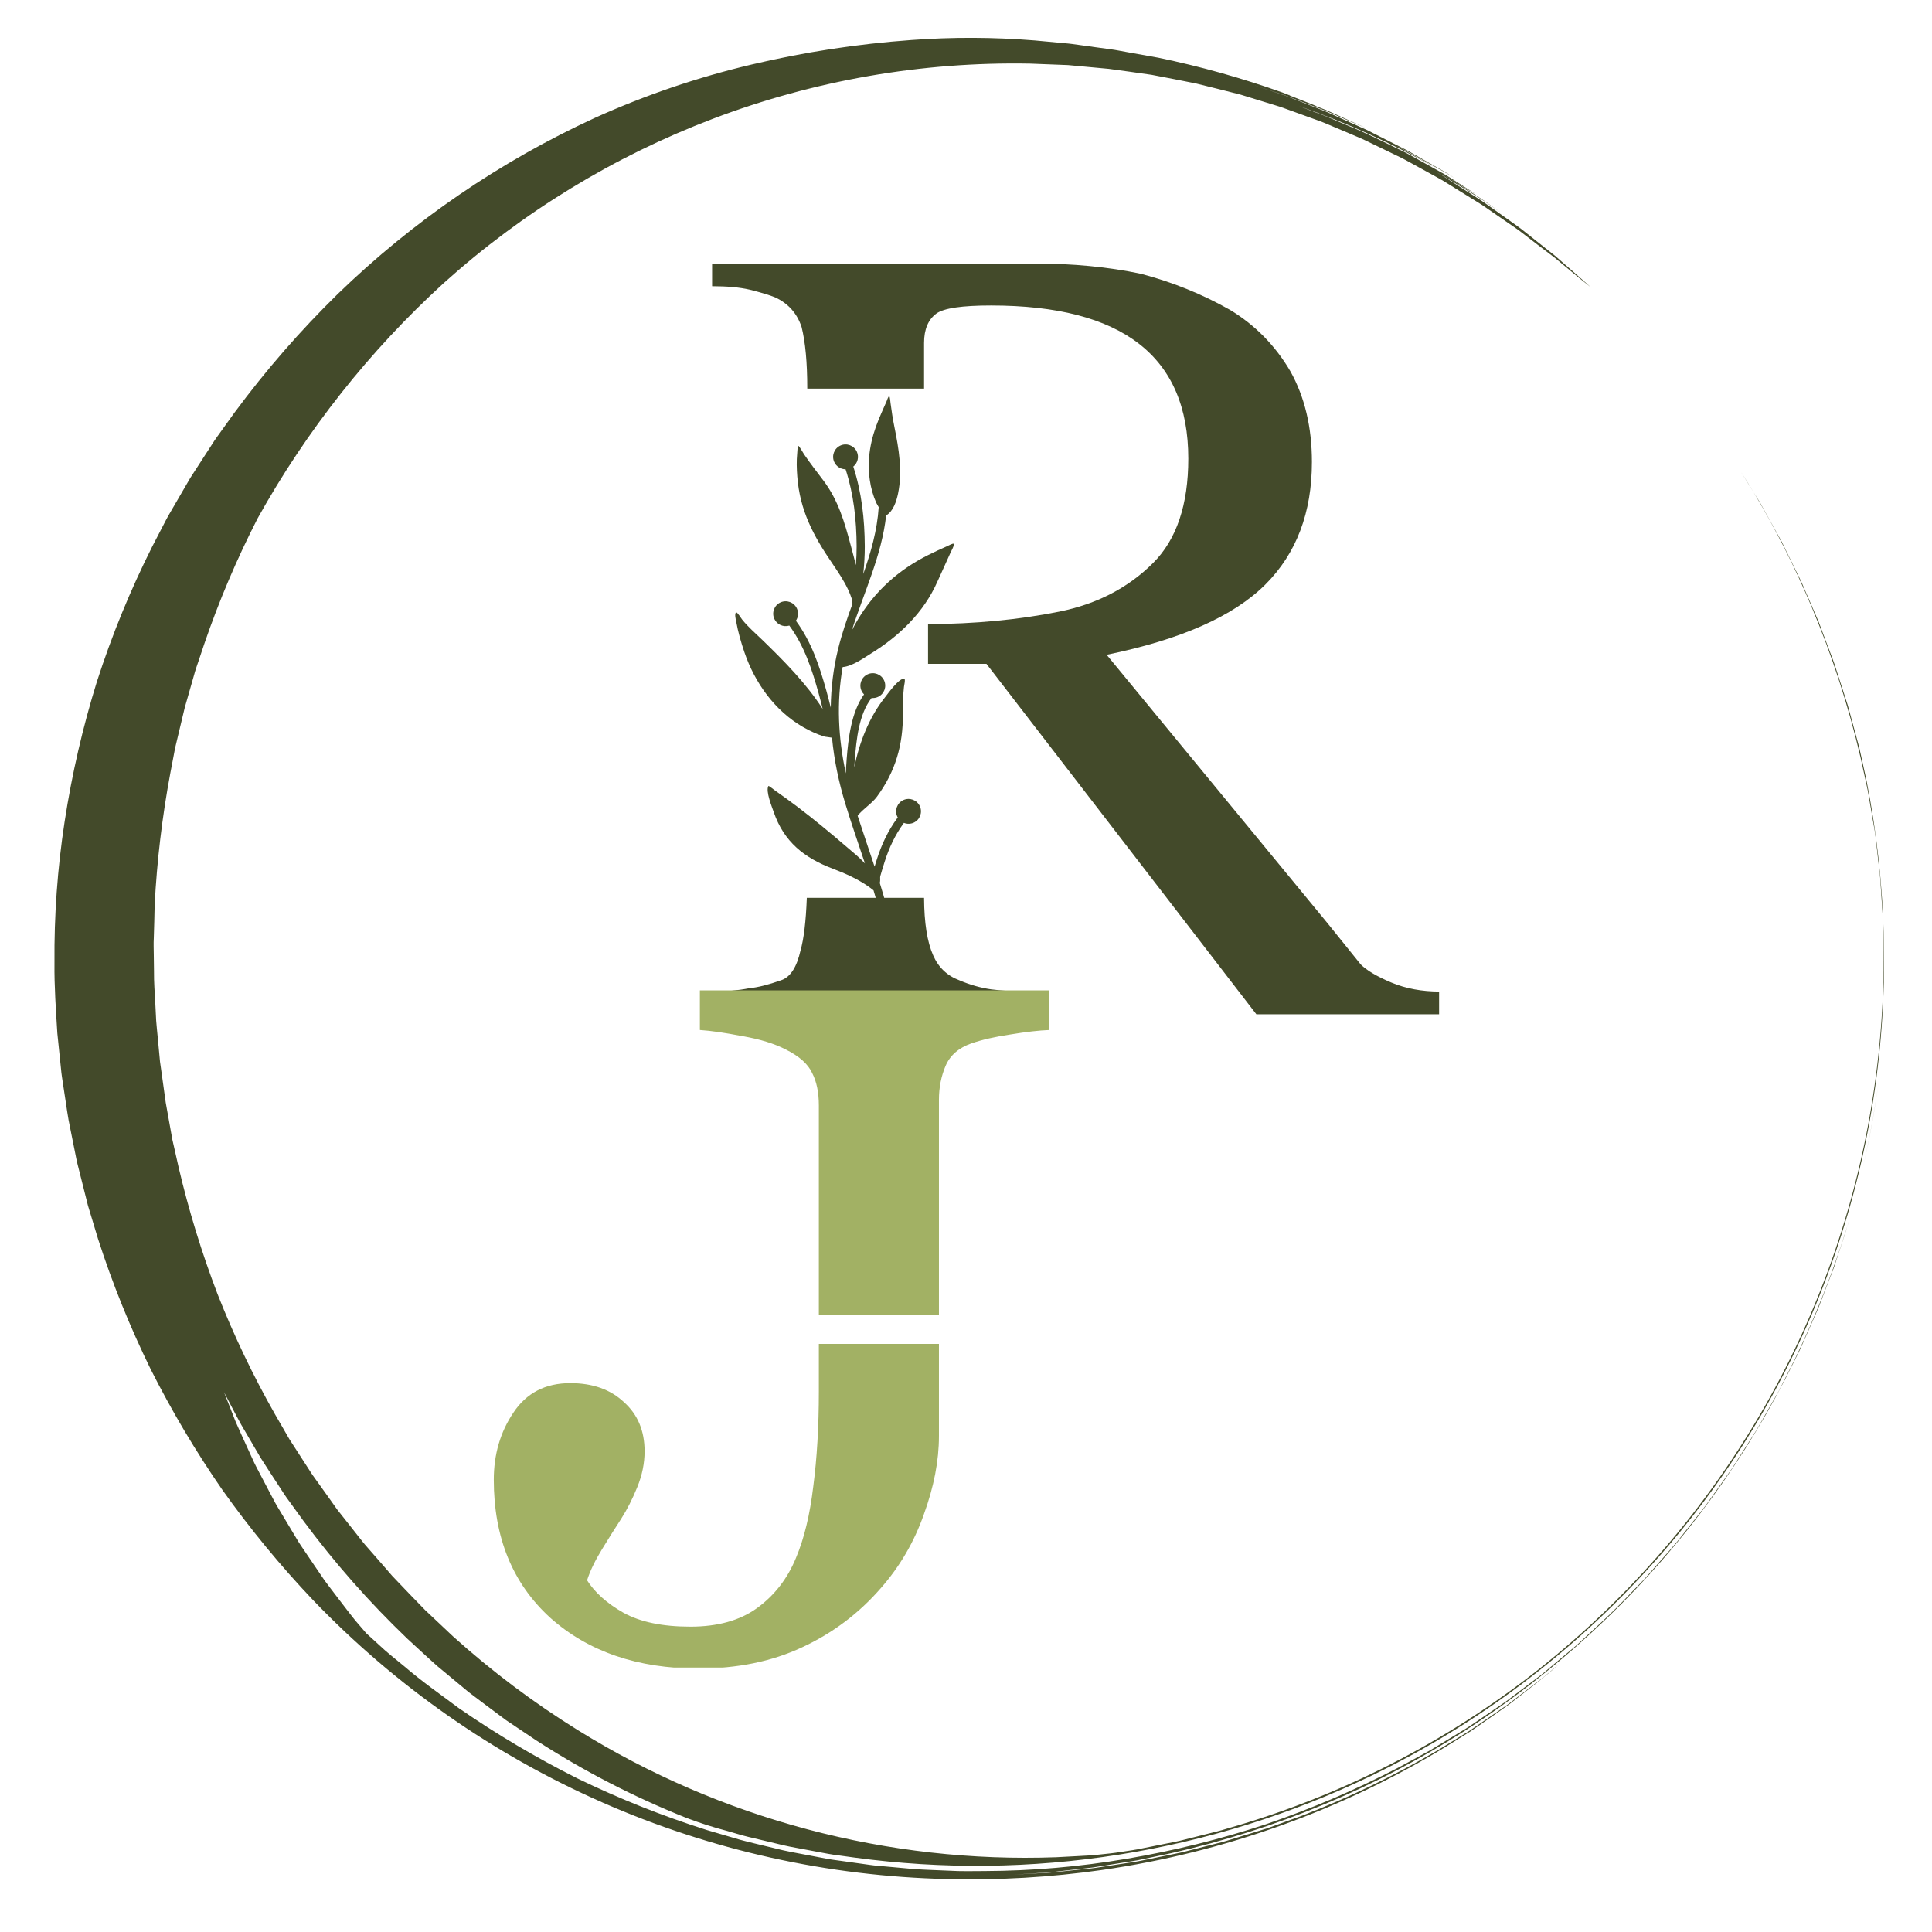<svg xmlns="http://www.w3.org/2000/svg" xmlns:xlink="http://www.w3.org/1999/xlink" width="1200" zoomAndPan="magnify" viewBox="0 0 900 900" height="1200" preserveAspectRatio="xMidYMid meet" version="1.0"><defs><clipPath id="f8d13705ec"><path d="M 331.723 122.684 L 670.391 122.684 L 670.391 473 L 331.723 473 Z M 331.723 122.684 " clip-rule="nonzero"/></clipPath><clipPath id="2f0f484c31"><path d="M 230.02 626.051 L 488.723 626.051 L 488.723 776.797 L 230.02 776.797 Z M 230.02 626.051 " clip-rule="nonzero"/></clipPath><clipPath id="0deb3fa8a0"><path d="M 230.02 461.348 L 488.723 461.348 L 488.723 612.559 L 230.02 612.559 Z M 230.02 461.348 " clip-rule="nonzero"/></clipPath><clipPath id="561a17c2f4"><path d="M 861 563 L 863 563 L 863 568 L 861 568 Z M 861 563 " clip-rule="nonzero"/></clipPath><clipPath id="fa8cfe35a4"><path d="M 429.07 -157.07 L 1056.859 426.676 L 470.711 1057.047 L -157.078 473.301 Z M 429.07 -157.07 " clip-rule="nonzero"/></clipPath><clipPath id="5f0afa70cb"><path d="M 429.07 -157.07 L 1056.859 426.676 L 470.711 1057.047 L -157.078 473.301 Z M 429.07 -157.07 " clip-rule="nonzero"/></clipPath><clipPath id="53fb30b5a5"><path d="M 863 554 L 866 554 L 866 560 L 863 560 Z M 863 554 " clip-rule="nonzero"/></clipPath><clipPath id="dc7dd36e6e"><path d="M 429.07 -157.07 L 1056.859 426.676 L 470.711 1057.047 L -157.078 473.301 Z M 429.07 -157.07 " clip-rule="nonzero"/></clipPath><clipPath id="086d0695aa"><path d="M 429.07 -157.07 L 1056.859 426.676 L 470.711 1057.047 L -157.078 473.301 Z M 429.07 -157.07 " clip-rule="nonzero"/></clipPath><clipPath id="d0ef502272"><path d="M 862 559 L 864 559 L 864 564 L 862 564 Z M 862 559 " clip-rule="nonzero"/></clipPath><clipPath id="3851c7c941"><path d="M 429.07 -157.07 L 1056.859 426.676 L 470.711 1057.047 L -157.078 473.301 Z M 429.07 -157.07 " clip-rule="nonzero"/></clipPath><clipPath id="81910b36cf"><path d="M 429.07 -157.07 L 1056.859 426.676 L 470.711 1057.047 L -157.078 473.301 Z M 429.07 -157.07 " clip-rule="nonzero"/></clipPath><clipPath id="690499e32d"><path d="M 810 219 L 817 219 L 817 230 L 810 230 Z M 810 219 " clip-rule="nonzero"/></clipPath><clipPath id="2d3f5ce2b6"><path d="M 429.07 -157.07 L 1056.859 426.676 L 470.711 1057.047 L -157.078 473.301 Z M 429.07 -157.07 " clip-rule="nonzero"/></clipPath><clipPath id="55bb8a5268"><path d="M 429.07 -157.07 L 1056.859 426.676 L 470.711 1057.047 L -157.078 473.301 Z M 429.07 -157.07 " clip-rule="nonzero"/></clipPath><clipPath id="b6ee00e121"><path d="M 600 44 L 601 44 L 601 45 L 600 45 Z M 600 44 " clip-rule="nonzero"/></clipPath><clipPath id="9921c0c8c6"><path d="M 429.07 -157.07 L 1056.859 426.676 L 470.711 1057.047 L -157.078 473.301 Z M 429.07 -157.07 " clip-rule="nonzero"/></clipPath><clipPath id="9ef9f3474a"><path d="M 429.07 -157.07 L 1056.859 426.676 L 470.711 1057.047 L -157.078 473.301 Z M 429.07 -157.07 " clip-rule="nonzero"/></clipPath><clipPath id="3db9ba88d5"><path d="M 867 503 L 876 503 L 876 545 L 867 545 Z M 867 503 " clip-rule="nonzero"/></clipPath><clipPath id="b2ba517585"><path d="M 429.07 -157.07 L 1056.859 426.676 L 470.711 1057.047 L -157.078 473.301 Z M 429.07 -157.07 " clip-rule="nonzero"/></clipPath><clipPath id="697936dee5"><path d="M 429.07 -157.07 L 1056.859 426.676 L 470.711 1057.047 L -157.078 473.301 Z M 429.07 -157.07 " clip-rule="nonzero"/></clipPath><clipPath id="5801b68a89"><path d="M 860 567 L 862 567 L 862 572 L 860 572 Z M 860 567 " clip-rule="nonzero"/></clipPath><clipPath id="8975331b23"><path d="M 429.07 -157.07 L 1056.859 426.676 L 470.711 1057.047 L -157.078 473.301 Z M 429.07 -157.07 " clip-rule="nonzero"/></clipPath><clipPath id="1aca86dad1"><path d="M 429.07 -157.07 L 1056.859 426.676 L 470.711 1057.047 L -157.078 473.301 Z M 429.07 -157.07 " clip-rule="nonzero"/></clipPath><clipPath id="6ca76427de"><path d="M 865 552 L 866 552 L 866 555 L 865 555 Z M 865 552 " clip-rule="nonzero"/></clipPath><clipPath id="2adbe0dc48"><path d="M 429.07 -157.07 L 1056.859 426.676 L 470.711 1057.047 L -157.078 473.301 Z M 429.07 -157.07 " clip-rule="nonzero"/></clipPath><clipPath id="319bd6829e"><path d="M 429.07 -157.07 L 1056.859 426.676 L 470.711 1057.047 L -157.078 473.301 Z M 429.07 -157.07 " clip-rule="nonzero"/></clipPath><clipPath id="5323fb2c66"><path d="M 25 17 L 878 17 L 878 876 L 25 876 Z M 25 17 " clip-rule="nonzero"/></clipPath><clipPath id="a28cd24537"><path d="M 429.07 -157.07 L 1056.859 426.676 L 470.711 1057.047 L -157.078 473.301 Z M 429.07 -157.07 " clip-rule="nonzero"/></clipPath><clipPath id="14d65e2301"><path d="M 429.07 -157.07 L 1056.859 426.676 L 470.711 1057.047 L -157.078 473.301 Z M 429.07 -157.07 " clip-rule="nonzero"/></clipPath><clipPath id="33340135cb"><path d="M 867 544 L 868 544 L 868 546 L 867 546 Z M 867 544 " clip-rule="nonzero"/></clipPath><clipPath id="ffb8fdfab1"><path d="M 429.07 -157.07 L 1056.859 426.676 L 470.711 1057.047 L -157.078 473.301 Z M 429.07 -157.07 " clip-rule="nonzero"/></clipPath><clipPath id="e9ae5234d7"><path d="M 429.07 -157.07 L 1056.859 426.676 L 470.711 1057.047 L -157.078 473.301 Z M 429.07 -157.07 " clip-rule="nonzero"/></clipPath><clipPath id="01842a9378"><path d="M 865 545 L 868 545 L 868 553 L 865 553 Z M 865 545 " clip-rule="nonzero"/></clipPath><clipPath id="2bd04b92a9"><path d="M 429.07 -157.07 L 1056.859 426.676 L 470.711 1057.047 L -157.078 473.301 Z M 429.07 -157.07 " clip-rule="nonzero"/></clipPath><clipPath id="65ceaa29a4"><path d="M 429.07 -157.07 L 1056.859 426.676 L 470.711 1057.047 L -157.078 473.301 Z M 429.07 -157.07 " clip-rule="nonzero"/></clipPath></defs><rect x="-90" width="1080" fill="#ffffff" y="-90" height="1080" fill-opacity="1"/><rect x="-90" width="1080" fill="#ffffff" y="-90" height="1080" fill-opacity="1"/><path fill="#434a2a" d="M 409.34 236.254 C 408.867 235.398 408.328 234.52 408.23 234.301 C 406.73 230.941 405.719 227.324 405.195 223.688 C 403.766 213.734 405.59 204.453 409.391 195.234 C 410.535 192.457 411.789 189.723 412.996 186.973 C 413.141 186.641 413.762 184.617 414.23 184.59 C 414.578 184.57 414.816 187.531 414.848 187.766 C 415.324 191.469 415.902 195.18 416.645 198.836 C 418.703 209.012 420.496 219.527 418.363 229.855 C 417.637 233.367 416.207 238.094 412.809 240.109 C 410.727 258.836 402.508 275.762 396.852 293.586 C 397.66 292.02 398.512 290.477 399.41 288.961 C 407.344 275.566 418.457 265.504 432.32 258.582 C 435.32 257.086 438.348 255.672 441.422 254.336 C 441.773 254.184 443.949 252.957 444.27 253.324 C 444.742 253.867 442.984 256.988 442.754 257.516 C 440.789 262.016 438.664 266.445 436.68 270.938 C 430.324 285.359 418.895 296.305 405.672 304.477 C 402.359 306.523 396.914 310.449 392.547 310.73 C 389.645 327.301 390.477 343.895 394.023 360.262 C 394.109 358.008 394.246 355.758 394.422 353.516 C 395.168 344.062 396.562 331.645 402.508 323.484 C 402.031 323.012 401.625 322.441 401.328 321.793 C 400 318.887 401.277 315.449 404.18 314.121 C 407.086 312.793 410.523 314.07 411.852 316.973 C 413.184 319.879 411.906 323.316 409 324.645 C 408.031 325.09 407.008 325.242 406.02 325.141 C 400.051 332.695 398.926 344.758 398.215 353.812 C 398.117 355.031 398.035 356.246 397.961 357.469 C 400.355 345.715 404.879 334.078 412.391 324.68 C 413.414 323.398 418.98 315.535 421.289 316.223 C 421.883 316.398 421.148 319.551 421.102 319.988 C 420.621 324.145 420.586 328.363 420.609 332.543 C 420.684 346.969 417.238 359.219 408.559 371.066 C 406.051 374.484 402.055 376.75 399.523 380.012 C 402.078 387.945 404.82 395.809 407.414 403.719 C 407.762 402.574 408.117 401.434 408.48 400.297 C 410.66 393.465 413.652 387.035 417.898 381.246 C 418 381.109 418.117 380.988 418.246 380.883 C 418.152 380.719 418.062 380.551 417.98 380.371 C 416.648 377.469 417.93 374.031 420.832 372.699 C 423.738 371.371 427.176 372.652 428.504 375.555 C 429.836 378.461 428.555 381.895 425.652 383.223 C 424.148 383.914 422.496 383.902 421.074 383.324 C 421.039 383.383 421.004 383.441 420.965 383.496 C 416.965 388.949 414.152 395.012 412.102 401.453 C 411.387 403.699 410.699 405.953 410.051 408.219 C 409.957 408.555 410.027 409.082 410.031 409.555 C 410.035 410.215 409.988 410.828 409.863 411.258 L 409.844 411.32 C 412.195 418.922 414.309 426.598 415.887 434.453 C 416.879 439.367 417.539 444.352 418.203 449.324 C 418.324 450.219 418.836 452.008 418.855 453.418 C 418.871 454.441 418.641 455.324 418.219 455.945 C 417.629 456.812 416.445 457.039 415.578 456.449 C 414.738 455.875 414.5 454.75 415.023 453.895 C 415.023 453.773 415.035 453 414.961 452.535 C 414.801 451.492 414.52 450.441 414.438 449.828 C 413.781 444.941 413.137 440.035 412.164 435.199 C 410.77 428.273 408.957 421.484 406.926 414.762 C 405.859 413.902 404.672 413.043 404.57 412.973 C 399.566 409.477 393.719 406.855 388.031 404.703 C 374.664 399.645 365.191 392.176 360.438 378.305 C 359.715 376.191 356.5 368.406 357.988 366.109 C 358.094 365.949 360.867 368.133 361.066 368.273 C 364.617 370.754 368.117 373.281 371.57 375.898 C 379.469 381.887 386.988 388.152 394.512 394.594 C 397.531 397.184 400.438 399.504 402.926 402.211 C 399.859 392.98 396.633 383.793 393.805 374.465 C 390.711 364.289 388.562 353.996 387.582 343.648 C 386.473 343.414 384.539 343.285 383.82 343.059 C 380.41 341.965 377.152 340.449 374.051 338.664 C 360.891 331.074 351.586 318.012 346.758 303.777 C 345.188 299.145 343.812 294.395 342.949 289.57 C 342.828 288.914 342 285.758 342.945 285.277 C 343.414 285.043 345.426 288.242 345.684 288.562 C 348.492 292.078 351.902 294.977 355.117 298.094 C 365.238 307.895 375.516 318.285 383.234 330.238 C 382.621 327.762 381.996 325.285 381.309 322.828 C 378.188 311.633 374.676 300.941 367.762 291.504 C 367.742 291.477 367.719 291.445 367.699 291.414 C 364.961 292.27 361.941 290.977 360.715 288.297 C 359.387 285.395 360.668 281.957 363.57 280.625 C 366.477 279.297 369.91 280.574 371.242 283.48 C 372.117 285.395 371.859 287.539 370.754 289.16 C 370.777 289.191 370.805 289.223 370.828 289.258 C 378.02 299.07 381.723 310.168 384.969 321.809 C 385.695 324.402 386.352 327.016 387 329.629 C 387.109 320.512 388.203 311.371 390.445 302.25 C 392.199 295.105 394.602 288.176 397.109 281.297 C 397.047 280.809 397.02 279.621 396.859 279.137 C 396.34 277.555 395.723 275.984 395.004 274.484 C 392.957 270.203 390.289 266.238 387.625 262.328 C 378.879 249.504 372.625 237.832 371.402 221.965 C 371.125 218.387 371.012 214.75 371.371 211.172 C 371.414 210.738 371.461 207.969 371.984 207.727 C 372.211 207.625 374.41 211.406 374.574 211.645 C 377.402 215.801 380.504 219.785 383.535 223.793 C 390.535 233.039 393.48 243.379 396.406 254.426 C 397.234 257.543 398.035 260.438 398.711 263.25 C 398.934 260.324 399.066 257.391 399.055 254.453 C 398.992 242.273 397.68 230.203 393.91 218.609 C 391.711 218.613 389.602 217.355 388.629 215.23 C 387.297 212.328 388.578 208.891 391.48 207.559 C 394.383 206.23 397.82 207.508 399.152 210.41 C 400.281 212.879 399.531 215.73 397.496 217.348 C 401.41 229.344 402.789 241.828 402.852 254.434 C 402.875 258.758 402.582 263.07 402.164 267.367 C 405.672 257.309 408.625 247.109 409.34 236.254 Z M 409.34 236.254 " fill-opacity="1" fill-rule="evenodd"/><g clip-path="url(#f8d13705ec)"><path fill="#434a2a" d="M 430.469 418.254 L 375.844 418.254 C 375.441 429.184 374.453 437.402 372.887 442.887 C 371.125 450.648 368.129 455.215 363.906 456.625 C 357.918 458.734 352.988 459.984 349.113 460.332 C 343.828 461.379 338.02 461.91 331.68 461.91 L 331.68 472.477 L 478.012 472.477 L 478.012 461.91 C 472.73 461.91 467.27 461.562 461.637 460.863 C 456.707 460.148 451.773 458.734 446.844 456.625 C 441.211 454.516 437.16 450.648 434.695 445.016 C 431.93 438.797 430.523 429.883 430.469 418.254 Z M 376.055 181.023 L 376.055 180.867 C 376.055 168.895 375.176 159.387 373.414 152.34 C 371.301 146.004 367.25 141.422 361.262 138.605 C 358.797 137.551 354.746 136.316 349.113 134.91 C 344.535 133.852 338.723 133.324 331.68 133.324 L 331.68 122.758 L 482.238 122.758 C 499.848 122.758 516.227 124.344 531.367 127.512 C 546.16 131.387 560.07 137.02 573.102 144.418 C 584.727 151.461 594.059 160.969 601.102 172.945 C 607.793 184.918 611.141 199.008 611.141 215.207 C 611.141 238.805 603.918 257.824 589.48 272.262 C 574.688 287.047 550.035 297.977 515.52 305.02 L 618.535 430.211 L 633.855 449.234 C 636.672 452.059 641.426 454.867 648.117 457.691 C 654.809 460.496 662.383 461.91 670.836 461.91 L 670.836 472.477 L 585.254 472.477 L 459.523 309.242 L 432.324 309.242 L 432.324 290.75 C 454.156 290.641 474.496 288.715 493.332 284.938 C 510.941 281.414 525.559 273.84 537.18 262.227 C 548.098 251.312 553.555 235.098 553.555 213.621 C 553.555 166.078 522.918 142.305 461.637 142.305 C 448.254 142.305 439.801 143.535 436.277 146.004 C 432.406 148.82 430.469 153.398 430.469 159.738 L 430.469 181.023 Z M 376.055 181.023 " fill-opacity="1" fill-rule="nonzero"/></g><g clip-path="url(#2f0f484c31)"><path fill="#a2b164" d="M 488.91 417.695 C 484.055 417.867 477.98 418.562 470.695 419.773 C 463.586 420.816 457.516 422.203 452.484 423.938 C 446.586 426.02 442.598 429.488 440.516 434.344 C 438.434 439.203 437.395 444.492 437.395 450.219 L 437.395 669.035 C 437.395 680.484 435.051 692.625 430.367 705.461 C 425.859 718.297 419.18 729.746 410.332 739.805 C 400.098 751.602 387.871 760.793 373.648 767.387 C 359.598 773.977 343.465 777.273 325.254 777.273 C 296.977 777.273 273.996 769.379 256.301 753.598 C 238.781 737.637 230.023 716.215 230.023 689.328 C 230.023 677.535 233.059 667.125 239.129 658.105 C 245.199 648.914 254.047 644.316 265.668 644.316 C 276.078 644.316 284.402 647.266 290.648 653.164 C 297.066 658.887 300.273 666.52 300.273 676.059 C 300.273 681.609 299.148 687.16 296.891 692.711 C 294.637 698.262 292.121 703.207 289.348 707.543 C 286.746 711.531 283.797 716.215 280.5 721.594 C 277.203 726.969 274.863 731.828 273.477 736.164 C 277.117 741.887 282.754 746.918 290.387 751.254 C 298.191 755.59 308.602 757.758 321.609 757.758 C 334.273 757.758 344.594 754.898 352.57 749.172 C 360.723 743.273 366.797 735.469 370.785 725.754 C 374.602 716.734 377.289 705.633 378.852 692.453 C 380.586 679.27 381.453 664.523 381.453 648.219 L 381.453 452.82 C 381.453 446.746 380.41 441.719 378.332 437.727 C 376.422 433.566 372.348 429.922 366.102 426.801 C 360.723 424.023 353.961 421.945 345.809 420.555 C 337.828 418.996 331.238 418.039 326.031 417.695 L 326.031 399.219 L 488.91 399.219 Z M 488.91 417.695 " fill-opacity="1" fill-rule="nonzero"/></g><g clip-path="url(#0deb3fa8a0)"><path fill="#a2b164" d="M 488.91 479.809 C 484.055 479.984 477.98 480.676 470.695 481.891 C 463.586 482.934 457.516 484.32 452.484 486.055 C 446.586 488.137 442.598 491.605 440.516 496.461 C 438.434 501.32 437.395 506.609 437.395 512.332 L 437.395 731.152 C 437.395 742.598 435.051 754.742 430.367 767.578 C 425.859 780.414 419.18 791.859 410.332 801.922 C 400.098 813.719 387.871 822.91 373.648 829.5 C 359.598 836.094 343.465 839.391 325.254 839.391 C 296.977 839.391 273.996 831.496 256.301 815.711 C 238.781 799.754 230.023 778.332 230.023 751.445 C 230.023 739.648 233.059 729.242 239.129 720.223 C 245.199 711.031 254.047 706.434 265.668 706.434 C 276.078 706.434 284.402 709.383 290.648 715.281 C 297.066 721.004 300.273 728.637 300.273 738.176 C 300.273 743.727 299.148 749.277 296.891 754.828 C 294.637 760.379 292.121 765.32 289.348 769.66 C 286.746 773.648 283.797 778.332 280.5 783.707 C 277.203 789.086 274.863 793.941 273.477 798.277 C 277.117 804.004 282.754 809.035 290.387 813.371 C 298.191 817.707 308.602 819.875 321.609 819.875 C 334.273 819.875 344.594 817.012 352.57 811.289 C 360.723 805.391 366.797 797.586 370.785 787.871 C 374.602 778.852 377.289 767.75 378.852 754.566 C 380.586 741.387 381.453 726.641 381.453 710.336 L 381.453 514.934 C 381.453 508.863 380.41 503.832 378.332 499.844 C 376.422 495.68 372.348 492.039 366.102 488.918 C 360.723 486.141 353.961 484.059 345.809 482.672 C 337.828 481.109 331.238 480.156 326.031 479.809 L 326.031 461.336 L 488.91 461.336 Z M 488.91 479.809 " fill-opacity="1" fill-rule="nonzero"/></g><g clip-path="url(#561a17c2f4)"><g clip-path="url(#fa8cfe35a4)"><g clip-path="url(#5f0afa70cb)"><path fill="#434a2a" d="M 861.516 567.965 C 861.93 566.555 862.336 565.145 862.734 563.73 C 862.336 565.145 861.93 566.555 861.516 567.965 Z M 861.516 567.965 " fill-opacity="1" fill-rule="nonzero"/></g></g></g><g clip-path="url(#53fb30b5a5)"><g clip-path="url(#dc7dd36e6e)"><g clip-path="url(#086d0695aa)"><path fill="#434a2a" d="M 863.82 559.801 C 864.27 558.145 864.707 556.488 865.141 554.832 C 864.711 556.492 864.27 558.148 863.82 559.801 Z M 863.82 559.801 " fill-opacity="1" fill-rule="nonzero"/></g></g></g><g clip-path="url(#d0ef502272)"><g clip-path="url(#3851c7c941)"><g clip-path="url(#81910b36cf)"><path fill="#434a2a" d="M 862.734 563.727 C 863.102 562.422 863.461 561.113 863.82 559.801 C 863.461 561.109 863.098 562.422 862.734 563.727 Z M 862.734 563.727 " fill-opacity="1" fill-rule="nonzero"/></g></g></g><g clip-path="url(#690499e32d)"><g clip-path="url(#2d3f5ce2b6)"><g clip-path="url(#55bb8a5268)"><path fill="#434a2a" d="M 815.887 227.691 L 816.969 229.43 C 815.012 226.18 813.023 222.957 810.973 219.793 Z M 815.887 227.691 " fill-opacity="1" fill-rule="nonzero"/></g></g></g><g clip-path="url(#b6ee00e121)"><g clip-path="url(#9921c0c8c6)"><g clip-path="url(#9ef9f3474a)"><path fill="#434a2a" d="M 600.531 44.289 C 600.594 44.27 600.66 44.258 600.727 44.258 C 600.312 44.133 600.375 44.195 600.531 44.289 Z M 600.531 44.289 " fill-opacity="1" fill-rule="nonzero"/></g></g></g><g clip-path="url(#3db9ba88d5)"><g clip-path="url(#b2ba517585)"><g clip-path="url(#697936dee5)"><path fill="#434a2a" d="M 867.629 544.711 C 870.785 531.203 873.289 517.625 875.137 503.98 C 873.258 517.652 870.754 531.227 867.629 544.711 Z M 867.629 544.711 " fill-opacity="1" fill-rule="nonzero"/></g></g></g><g clip-path="url(#5801b68a89)"><g clip-path="url(#8975331b23)"><g clip-path="url(#1aca86dad1)"><path fill="#434a2a" d="M 861.516 567.965 C 861.199 569.051 860.871 570.129 860.543 571.215 C 860.68 570.777 860.824 570.34 860.961 569.902 C 861.148 569.258 861.324 568.609 861.516 567.965 Z M 861.516 567.965 " fill-opacity="1" fill-rule="nonzero"/></g></g></g><g clip-path="url(#6ca76427de)"><g clip-path="url(#2adbe0dc48)"><g clip-path="url(#319bd6829e)"><path fill="#434a2a" d="M 865.141 554.832 C 865.379 553.902 865.617 552.973 865.852 552.035 C 865.613 552.973 865.379 553.902 865.141 554.832 Z M 865.141 554.832 " fill-opacity="1" fill-rule="nonzero"/></g></g></g><g clip-path="url(#5323fb2c66)"><g clip-path="url(#a28cd24537)"><g clip-path="url(#14d65e2301)"><path fill="#434a2a" d="M 509.133 869.934 L 527.434 866.996 L 529.723 866.625 L 531.996 866.152 L 536.539 865.191 L 545.633 863.27 C 569.926 857.762 593.566 850.223 616.562 840.648 C 639.652 831.062 661.723 819.516 682.762 806.012 C 703.754 792.43 723.43 777.152 741.785 760.176 C 760.062 743.332 776.738 725.031 791.82 705.273 C 806.898 685.516 820.152 664.602 831.578 642.527 L 835.727 634.289 C 837.105 631.535 838.531 628.824 839.719 625.988 C 842.191 620.367 844.719 614.781 847.129 609.152 C 849.324 603.438 851.52 597.73 853.711 592.035 C 854.289 590.621 854.758 589.16 855.227 587.719 L 856.645 583.371 L 859.504 574.688 C 859.863 573.531 860.195 572.367 860.543 571.211 C 853.992 592.332 845.918 612.852 836.312 632.77 L 828.688 647.863 L 820.316 662.566 L 818.219 666.238 L 815.945 669.805 L 811.398 676.934 L 806.848 684.062 L 801.953 690.957 L 797.051 697.844 L 794.598 701.289 C 793.773 702.434 792.863 703.508 792 704.625 L 781.508 717.883 C 777.891 722.203 774.105 726.375 770.41 730.625 L 767.625 733.801 L 766.23 735.387 L 764.762 736.902 L 758.875 742.961 C 751.191 751.207 742.762 758.691 734.52 766.352 L 721.586 777.191 L 718.348 779.902 L 714.984 782.449 L 708.258 787.531 L 701.527 792.609 L 694.562 797.363 L 687.594 802.094 L 684.105 804.461 C 682.938 805.234 681.715 805.93 680.523 806.672 L 666.133 815.414 C 661.227 818.141 656.273 820.773 651.352 823.453 C 631.461 833.797 610.902 842.59 589.68 849.828 C 568.477 856.801 546.875 862.156 524.871 865.895 C 502.98 869.613 480.934 871.52 458.73 871.609 C 453.211 871.625 447.691 871.785 442.188 871.445 C 436.68 871.18 431.176 871.062 425.688 870.672 L 409.27 869.188 C 406.527 869.004 403.82 868.516 401.102 868.168 L 392.957 867.031 C 390.25 866.617 387.52 866.355 384.836 865.812 L 376.77 864.285 C 371.402 863.254 366.008 862.352 360.727 860.965 C 355.43 859.656 350.105 858.48 344.848 857.066 L 329.188 852.48 C 308.543 845.926 288.477 837.922 268.988 828.465 C 249.836 818.844 231.441 807.945 213.805 795.77 C 205.273 789.402 196.574 783.32 188.551 776.422 C 184.492 773.035 180.297 769.82 176.477 766.176 L 170.637 760.852 C 168.883 758.863 167.184 756.832 165.469 754.836 C 162.148 750.707 158.992 746.453 155.793 742.301 C 154.211 740.199 152.594 738.148 151.066 736.027 L 146.645 729.531 L 142.273 723.074 C 140.836 720.914 139.328 718.824 138.035 716.559 L 130.09 703.289 C 129.445 702.184 128.754 701.113 128.152 699.977 L 126.352 696.574 L 122.785 689.797 L 119.258 683.059 C 118.102 680.812 117.113 678.457 116.039 676.172 C 113.957 671.562 111.816 667.031 109.832 662.449 C 108.004 657.801 106.18 653.164 104.355 648.531 C 107.047 653.578 109.621 658.746 112.445 663.809 L 121.281 678.902 C 124.395 683.863 127.688 688.754 130.906 693.742 C 131.727 694.977 132.5 696.254 133.367 697.461 L 135.988 701.07 L 141.254 708.336 C 155.875 728.082 172.062 746.449 189.816 763.434 C 194.43 767.641 199.004 771.965 203.734 776.148 L 218.375 788.305 C 223.422 792.18 228.578 795.957 233.723 799.82 L 235.652 801.258 L 237.652 802.605 L 241.664 805.297 L 249.723 810.699 C 271.902 825.035 295.258 837.094 319.793 846.871 C 326.047 849.25 332.41 851.285 338.887 852.977 C 342.113 853.871 345.301 854.926 348.57 855.695 L 358.371 858.027 C 361.652 858.773 364.902 859.652 368.211 860.297 L 378.152 862.16 C 381.477 862.754 384.781 863.457 388.121 863.969 L 398.176 865.352 C 408.371 866.73 418.609 867.738 428.879 868.375 C 439.152 869.008 449.434 869.27 459.723 869.152 C 470.012 869.039 480.285 868.547 490.543 867.684 C 500.797 866.82 511.008 865.586 521.172 863.98 C 531.336 862.371 541.43 860.395 551.449 858.055 C 561.473 855.711 571.395 853.008 581.219 849.941 C 591.043 846.875 600.742 843.453 610.316 839.684 C 619.891 835.91 629.316 831.793 638.59 827.332 C 663.5 815.324 686.992 800.992 709.07 784.34 C 731.023 767.766 751.191 749.242 769.574 728.777 C 774.008 723.859 778.324 718.844 782.52 713.723 C 786.715 708.602 790.789 703.387 794.738 698.074 C 798.688 692.758 802.508 687.355 806.203 681.863 C 809.895 676.371 813.457 670.793 816.887 665.129 C 820.316 659.469 823.613 653.727 826.77 647.91 C 829.93 642.09 832.949 636.203 835.828 630.242 C 838.711 624.281 841.449 618.254 844.043 612.164 C 846.637 606.074 849.09 599.93 851.395 593.723 C 853.699 587.516 855.855 581.258 857.863 574.949 C 859.871 568.645 861.73 562.293 863.438 555.895 C 865.148 549.5 866.703 543.066 868.105 536.598 C 869.512 530.129 870.762 523.629 871.859 517.102 C 872.957 510.574 873.898 504.023 874.684 497.449 C 875.473 490.875 876.102 484.289 876.578 477.684 C 877.055 471.082 877.375 464.473 877.535 457.852 C 877.699 451.234 877.707 444.617 877.555 438 C 877.051 413.027 874.375 388.289 869.527 363.789 C 868.895 360.789 868.242 357.805 867.574 354.828 L 866.578 350.371 L 866.086 348.145 L 865.492 345.945 L 860.734 328.453 L 855.219 311.371 C 854.371 308.516 853.223 305.773 852.203 302.992 L 849.086 294.699 L 847.191 289.648 L 845.027 284.641 L 840.656 274.535 C 839.262 271.125 837.586 267.836 835.969 264.535 L 831.137 254.703 L 829.945 252.266 L 828.645 249.906 L 826.062 245.242 L 821.023 236.172 L 819.793 233.965 L 818.473 231.844 L 816.973 229.434 C 827.254 246.594 836.258 264.398 843.988 282.848 C 853.527 305.539 861.102 328.871 866.711 352.84 L 868.723 361.992 C 869.383 365.051 870.125 368.102 870.594 371.203 L 872.188 380.504 L 872.988 385.168 C 873.254 386.723 873.551 388.281 873.707 389.852 L 875.848 408.754 L 877.109 427.863 C 878.199 453.797 876.934 479.613 873.305 505.312 C 871.453 518.477 868.98 531.52 865.891 544.445 C 862.797 557.375 859.102 570.129 854.805 582.703 C 850.504 595.281 845.617 607.629 840.148 619.742 C 834.68 631.855 828.648 643.684 822.055 655.227 C 815.309 667.004 808.016 678.43 800.18 689.512 C 792.344 700.594 783.996 711.281 775.145 721.566 C 766.289 731.852 756.965 741.695 747.176 751.094 C 737.383 760.492 727.168 769.406 716.527 777.832 C 705.812 786.27 694.711 794.168 683.227 801.523 C 671.742 808.883 659.93 815.664 647.785 821.867 C 635.641 828.074 623.223 833.676 610.531 838.672 C 597.84 843.668 584.938 848.035 571.82 851.777 C 568.59 852.836 565.262 853.547 561.98 854.406 L 552.109 856.887 C 548.836 857.785 545.484 858.344 542.168 859.035 L 532.203 861.031 C 528.898 861.77 525.535 862.172 522.195 862.703 C 518.859 863.266 515.488 863.578 512.125 863.93 C 508.773 864.352 505.387 864.445 502.02 864.648 L 491.926 865.184 C 482.188 865.535 472.449 865.527 462.715 865.156 C 452.98 864.789 443.27 864.059 433.586 862.973 C 423.906 861.887 414.277 860.445 404.699 858.645 C 395.125 856.844 385.629 854.695 376.211 852.195 C 366.797 849.691 357.484 846.848 348.277 843.656 C 339.07 840.465 329.996 836.941 321.051 833.078 C 312.105 829.219 303.316 825.031 294.68 820.52 C 286.043 816.008 277.586 811.184 269.309 806.047 C 248.555 793.18 229.109 778.574 210.969 762.227 L 197.992 749.988 C 193.82 745.793 189.793 741.465 185.723 737.266 C 184.715 736.203 183.684 735.176 182.699 734.094 L 179.828 730.773 L 174.098 724.203 L 171.242 720.938 C 170.285 719.855 169.332 718.777 168.457 717.621 L 163.121 710.84 L 158.234 704.656 L 157.016 703.113 L 155.875 701.504 L 153.594 698.289 L 149.023 691.891 L 146.734 688.707 C 145.957 687.656 145.207 686.586 144.52 685.469 L 136.02 672.305 C 134.547 670.168 133.352 667.82 132.02 665.586 L 128.105 658.828 C 117.855 640.793 108.934 622.125 101.336 602.82 C 93.965 583.574 87.93 563.918 83.223 543.852 L 81.535 536.34 L 80.68 532.586 L 80.254 530.711 L 79.922 528.812 L 77.207 513.66 L 75.086 498.418 L 74.543 494.609 L 74.184 490.777 L 73.461 483.117 C 73.234 480.562 72.926 478.016 72.75 475.457 L 72.363 467.766 C 72.086 462.641 71.68 457.52 71.734 452.383 L 71.633 444.676 C 71.602 442.109 71.492 439.539 71.641 436.969 C 71.824 431.836 71.926 426.695 72.039 421.547 C 73.113 400.902 75.551 380.418 79.352 360.098 L 80.812 352.457 L 81.531 348.629 C 81.805 347.363 82.129 346.113 82.43 344.844 L 86.055 329.668 L 90.348 314.633 C 90.996 312.094 91.926 309.656 92.738 307.168 L 95.234 299.73 C 102.098 279.73 110.348 260.324 119.988 241.504 C 131.387 221.008 144.363 201.562 158.91 183.168 C 173.461 164.77 189.398 147.668 206.719 131.855 C 225.066 115.344 244.777 100.656 265.848 87.793 C 286.918 74.93 308.992 64.113 332.066 55.336 C 343.832 50.863 355.789 46.965 367.93 43.633 C 380.07 40.305 392.344 37.562 404.75 35.402 C 417.152 33.246 429.629 31.688 442.184 30.723 C 454.734 29.758 467.305 29.391 479.895 29.629 L 497.535 30.312 L 516.5 32.066 C 522.992 32.887 529.648 33.906 536.461 34.848 C 543.219 36.074 550.074 37.512 557.051 38.859 C 563.93 40.57 570.918 42.258 577.914 44.082 L 588.301 47.27 L 593.496 48.863 C 595.238 49.383 596.973 49.918 598.668 50.57 L 608.891 54.27 C 612.289 55.52 615.727 56.648 619.016 58.109 L 628.906 62.297 L 633.809 64.379 C 635.449 65.059 637.004 65.895 638.594 66.641 L 648.004 71.195 L 652.645 73.438 C 654.188 74.18 655.648 75.055 657.141 75.848 L 665.93 80.676 C 668.809 82.293 671.711 83.781 674.395 85.531 L 690.172 95.324 L 704.207 104.984 C 705.312 105.758 706.418 106.496 707.48 107.258 L 710.547 109.613 L 716.395 114.09 L 721.836 118.227 L 724.395 120.172 L 726.742 122.133 C 732.852 127.238 737.781 131.27 741.23 133.957 C 735.727 129.098 730.105 124.074 724.344 119.102 L 715.355 111.977 L 710.848 108.406 C 709.344 107.219 707.863 106 706.277 104.926 L 696.945 98.289 C 693.832 96.117 690.832 93.82 687.637 91.879 L 678.305 85.895 L 673.738 82.953 C 672.25 81.949 670.66 81.133 669.148 80.223 L 672.73 82.172 L 676.328 84.363 L 683.801 88.949 C 686.336 90.535 688.969 92.09 691.555 93.789 L 699.262 99.156 L 691.766 93.785 C 689.199 92.012 686.512 90.363 683.898 88.656 C 678.609 85.324 673.547 81.824 668.578 79.215 C 672.691 81.387 676.641 83.926 680.035 86.008 C 683.43 88.09 686.234 89.777 687.797 90.652 L 677.891 84.293 C 676.133 83.199 674.387 82.016 672.555 80.965 L 667.031 77.879 L 656.52 72.031 C 654.898 71.09 653.258 70.348 651.754 69.598 L 647.555 67.539 C 644.535 66.109 636.227 61.824 627.309 58.254 L 620.723 55.457 C 618.57 54.531 616.492 53.637 614.5 52.945 C 610.551 51.484 607.223 50.23 605.195 49.414 C 627.316 57.148 648.57 66.793 668.953 78.359 C 662.105 74.453 655.418 70.387 648.539 67.004 C 650.664 68.055 653.332 69.301 656.109 70.777 L 664.598 75.531 L 672.336 79.844 C 674.602 81.051 676.309 82.227 677.371 82.797 L 674.293 80.82 C 673.273 80.172 672.207 79.609 671.18 79.004 L 665 75.477 L 658.891 71.977 L 655.852 70.246 C 654.836 69.684 653.777 69.184 652.738 68.648 L 640.109 62.246 L 636.883 60.605 L 633.543 59.102 L 626.703 56.027 L 621.133 53.516 C 619.297 52.684 617.484 51.844 615.629 51.156 L 604.711 46.871 L 599.309 44.762 C 597.508 44.062 595.66 43.52 593.828 42.883 L 582.719 39.215 L 597.039 43.879 C 601.973 45.602 606.93 47.609 611.766 49.414 C 614.164 50.348 616.562 51.188 618.824 52.145 L 625.316 54.961 L 636.176 59.59 L 624.008 54.059 L 617.812 51.293 L 611.496 48.848 C 612.109 49.082 612.734 49.285 613.371 49.449 L 600.883 44.512 C 600.773 44.43 600.656 44.352 600.535 44.285 C 600.52 44.289 600.5 44.293 600.484 44.297 L 597.41 43.09 C 578.531 36.352 559.273 30.953 539.641 26.887 L 524.754 24.223 C 522.312 23.812 519.91 23.27 517.488 22.969 L 510.277 21.988 L 503.148 21 C 500.785 20.676 498.438 20.309 496.074 20.137 L 482 18.836 C 462.844 17.293 443.68 17.227 424.512 18.641 C 399.395 20.457 374.586 24.266 350.082 30.066 C 325.027 35.988 300.766 44.238 277.301 54.816 C 255.145 65.004 234.004 76.984 213.879 90.754 C 193.754 104.527 174.934 119.895 157.418 136.859 C 139.879 154.027 123.816 172.48 109.234 192.219 L 103.875 199.672 C 102.113 202.172 100.242 204.594 98.637 207.199 L 88.672 222.59 C 85.602 227.871 82.535 233.148 79.469 238.418 C 77.875 241.023 76.555 243.773 75.133 246.469 L 70.926 254.574 C 60.707 274.906 52.105 295.902 45.125 317.562 C 38.5 338.91 33.492 360.633 30.105 382.727 C 26.758 404.543 25.184 426.48 25.379 448.551 C 25.254 459.512 26.047 470.422 26.707 481.305 L 28.383 497.578 C 28.609 500.293 29.059 502.98 29.465 505.672 L 30.688 513.746 C 31.113 516.434 31.457 519.137 31.953 521.809 L 33.551 529.801 L 35.152 537.797 C 35.434 539.125 35.652 540.469 35.988 541.785 L 36.98 545.738 L 40.961 561.551 L 45.676 577.152 C 52.363 597.91 60.508 618.082 70.102 637.668 C 79.969 657.262 91.145 676.078 103.633 694.109 C 116.488 712.191 130.547 729.281 145.816 745.375 C 150.59 750.355 155.488 755.215 160.5 759.953 C 165.516 764.691 170.641 769.305 175.883 773.793 C 181.121 778.281 186.469 782.637 191.922 786.863 C 197.375 791.09 202.926 795.18 208.582 799.133 C 214.234 803.09 219.98 806.902 225.82 810.574 C 231.66 814.246 237.59 817.773 243.602 821.156 C 249.613 824.539 255.707 827.773 261.879 830.855 C 268.051 833.941 274.293 836.871 280.605 839.652 C 286.922 842.43 293.301 845.051 299.742 847.52 C 306.188 849.984 312.688 852.293 319.242 854.438 C 325.801 856.586 332.402 858.574 339.059 860.398 C 345.711 862.223 352.406 863.883 359.141 865.379 C 365.875 866.875 372.641 868.207 379.441 869.371 C 386.242 870.539 393.066 871.535 399.914 872.367 C 406.766 873.199 413.629 873.859 420.512 874.355 C 427.391 874.852 434.281 875.176 441.18 875.336 C 465.332 875.926 489.367 874.523 513.289 871.125 C 541.922 867 569.852 860.047 597.074 850.262 C 623.598 840.723 648.906 828.637 672.996 814 C 675.75 812.293 678.457 810.613 681.125 808.957 C 682.453 808.125 683.785 807.32 685.078 806.484 C 686.344 805.605 687.602 804.734 688.848 803.875 C 693.801 800.41 698.609 797.141 703.09 793.898 C 711.812 787.078 719.797 781.129 726.055 775.355 C 723.883 777.199 721.707 779.047 719.531 780.898 L 712.723 786.133 C 710.441 787.875 708.16 789.617 705.875 791.363 L 702.441 793.984 C 701.277 794.824 700.074 795.625 698.891 796.445 C 694.133 799.711 689.363 802.977 684.586 806.25 C 679.648 809.277 674.699 812.309 669.746 815.348 C 649.59 827.164 628.617 837.289 606.828 845.719 L 590.395 851.684 L 573.707 856.82 C 572.316 857.23 570.945 857.711 569.535 858.062 L 565.32 859.137 L 556.902 861.285 C 554.09 861.965 551.316 862.797 548.48 863.34 C 545.652 863.918 542.828 864.492 540.004 865.07 L 531.547 866.789 C 528.734 867.375 525.879 867.703 523.055 868.172 L 514.574 869.473 L 510.348 870.117 C 508.934 870.344 507.516 870.434 506.105 870.594 L 489.188 872.352 C 483.547 872.656 477.934 872.957 472.34 873.262 C 478.469 872.84 484.617 872.57 490.75 872.012 Z M 509.133 869.934 " fill-opacity="1" fill-rule="nonzero"/></g></g></g><g clip-path="url(#33340135cb)"><g clip-path="url(#ffb8fdfab1)"><g clip-path="url(#e9ae5234d7)"><path fill="#434a2a" d="M 867.371 545.828 C 867.457 545.453 867.543 545.082 867.629 544.711 C 867.543 545.082 867.457 545.453 867.371 545.828 Z M 867.371 545.828 " fill-opacity="1" fill-rule="nonzero"/></g></g></g><g clip-path="url(#01842a9378)"><g clip-path="url(#2bd04b92a9)"><g clip-path="url(#65ceaa29a4)"><path fill="#434a2a" d="M 865.848 552.043 C 866.367 549.969 866.875 547.895 867.371 545.828 C 866.883 547.902 866.375 549.973 865.848 552.043 Z M 865.848 552.043 " fill-opacity="1" fill-rule="nonzero"/></g></g></g></svg>